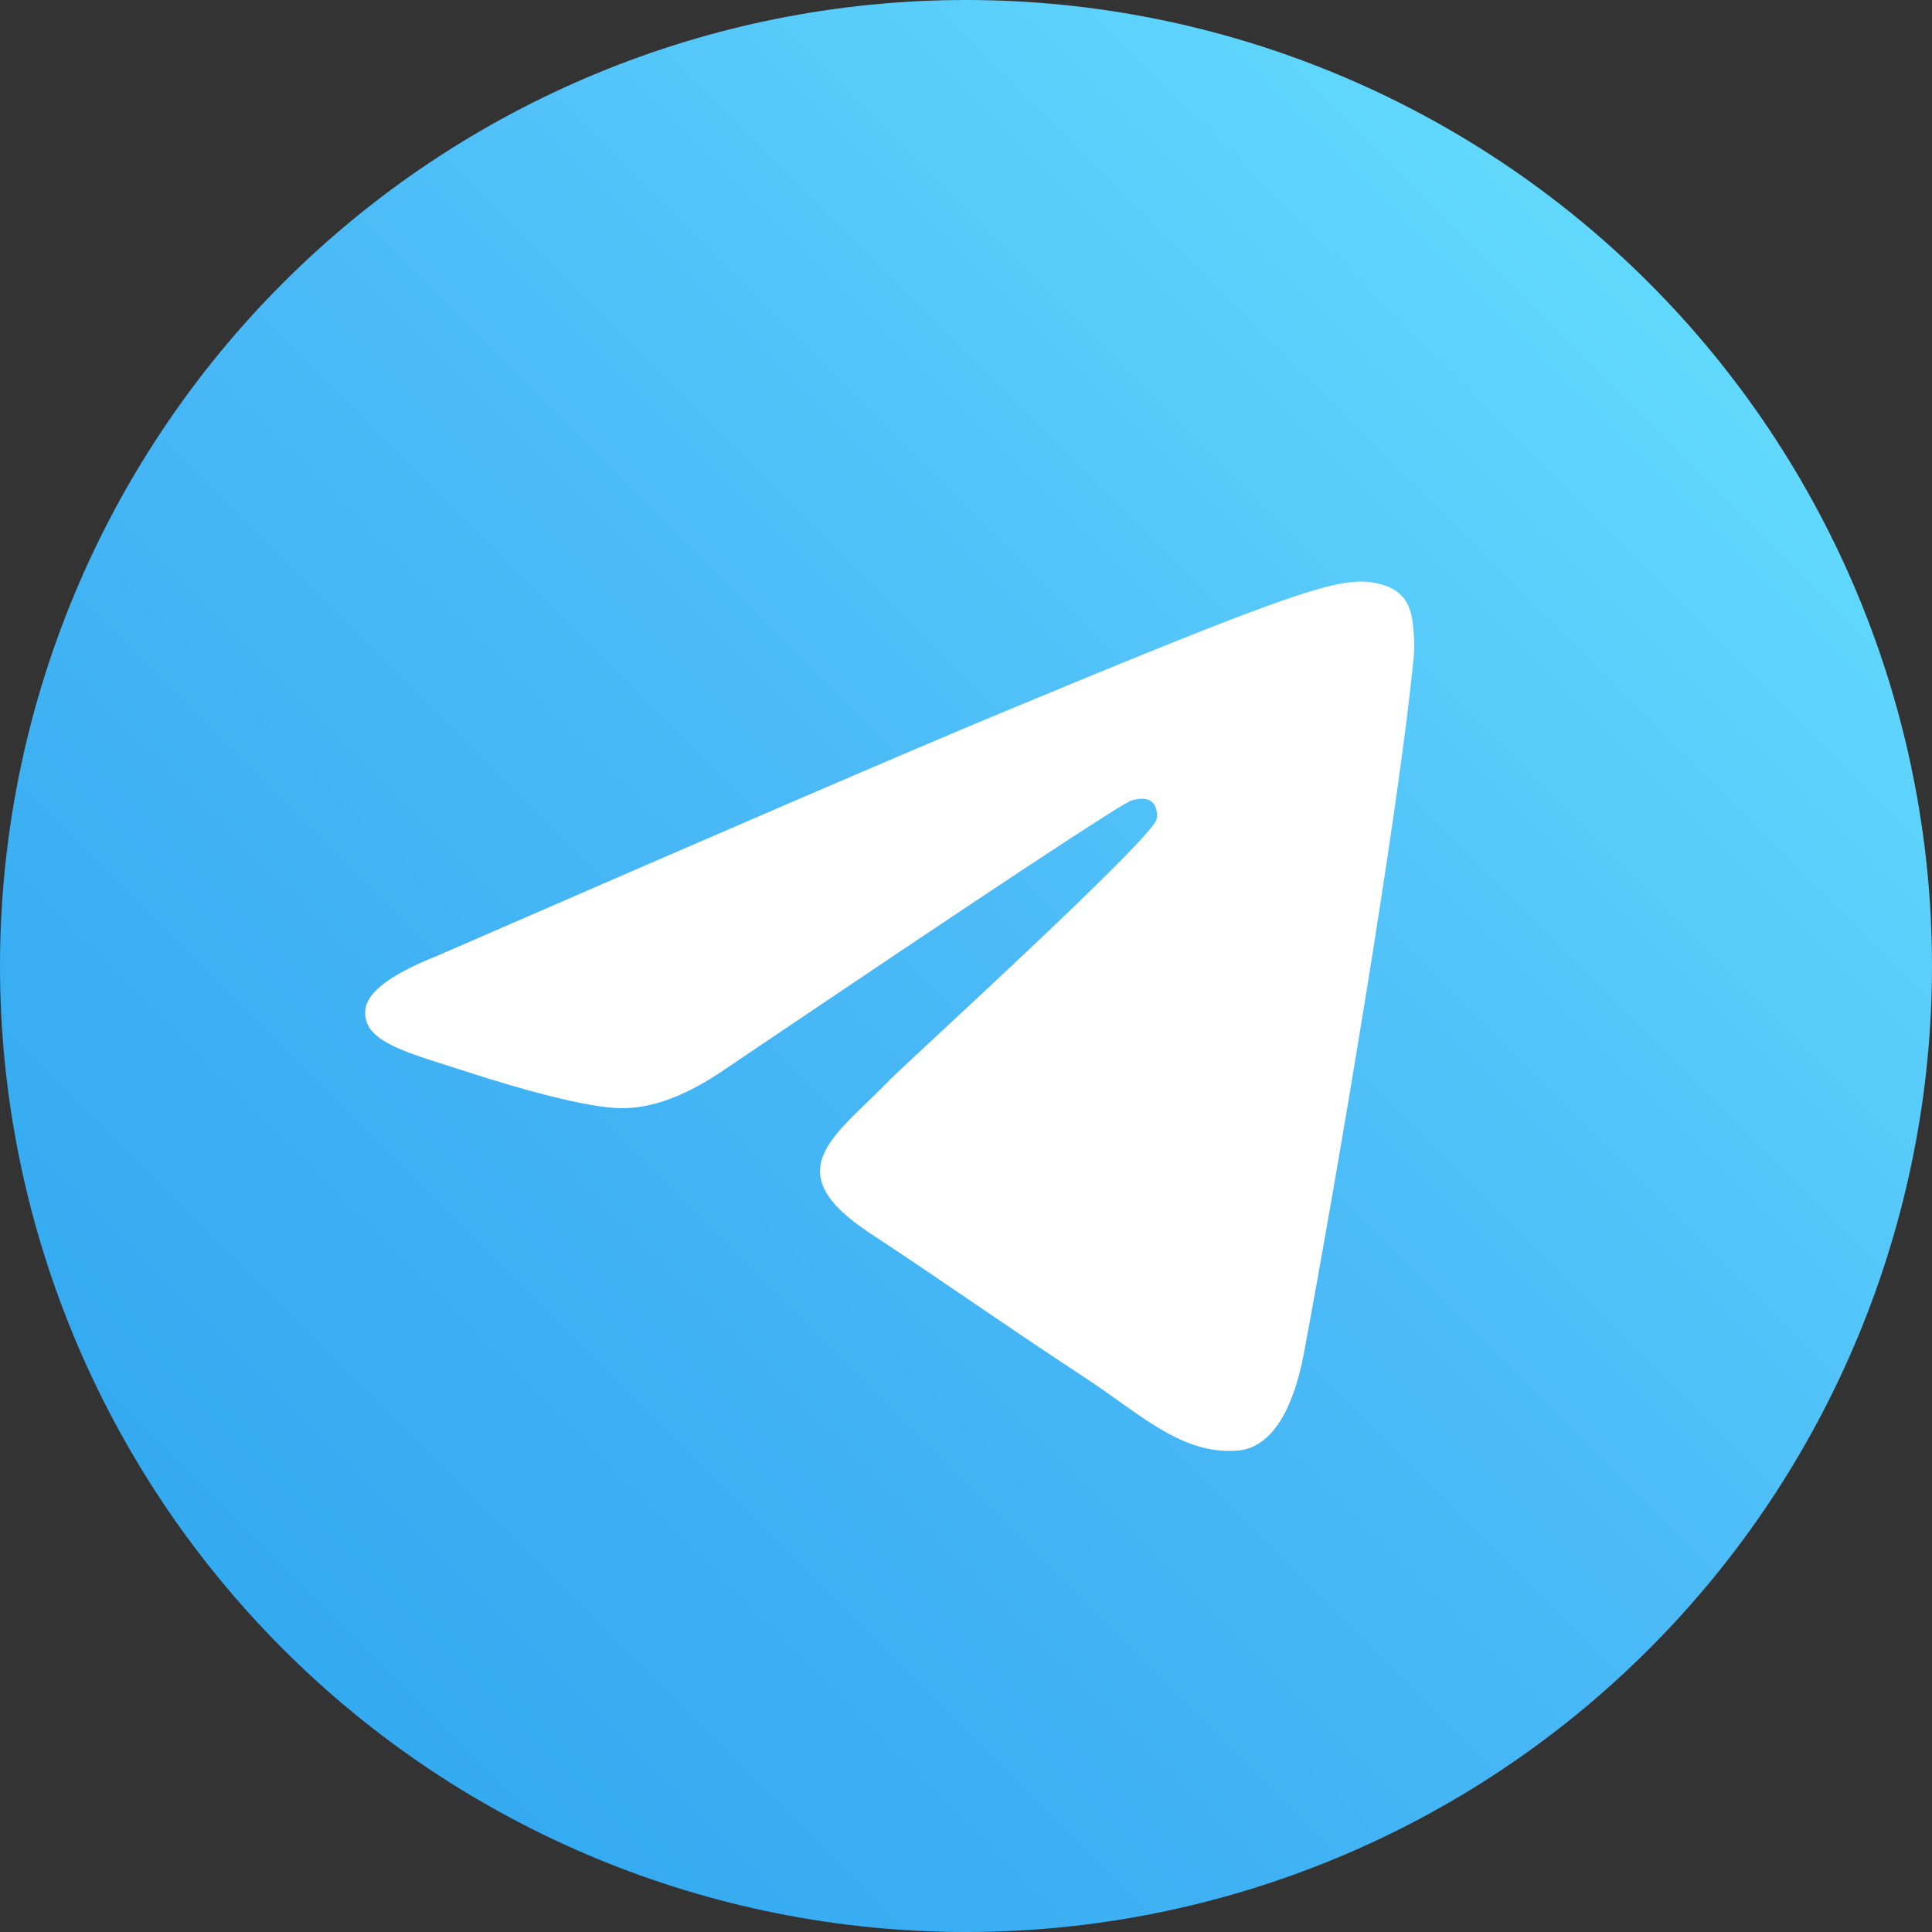<?xml version="1.0" encoding="UTF-8"?> <svg xmlns="http://www.w3.org/2000/svg" width="80" height="80" viewBox="0 0 80 80" fill="none"><rect x="0" y="0" width="80" height="80" fill="#333333" stroke="none"/><g clip-path="url(#clip0_3377_305)"><path d="M40 0C29.394 0 19.212 4.217 11.719 11.716C4.217 19.217 0.002 29.391 0 40C0 50.604 4.219 60.786 11.719 68.284C19.212 75.783 29.394 80 40 80C50.606 80 60.788 75.783 68.281 68.284C75.781 60.786 80 50.604 80 40C80 29.396 75.781 19.214 68.281 11.716C60.788 4.217 50.606 0 40 0Z" fill="url(#paint0_linear_3377_305)"></path><path d="M18.106 39.578C29.769 34.498 37.544 31.148 41.431 29.53C52.544 24.91 54.85 24.107 56.356 24.08C56.688 24.075 57.425 24.156 57.906 24.546C58.306 24.874 58.419 25.317 58.475 25.629C58.525 25.94 58.594 26.649 58.538 27.203C57.938 33.528 55.331 48.877 54.006 55.961C53.45 58.959 52.344 59.964 51.275 60.062C48.95 60.276 47.188 58.527 44.938 57.053C41.419 54.745 39.431 53.308 36.013 51.056C32.062 48.454 34.625 47.023 36.875 44.686C37.462 44.074 47.7 34.764 47.894 33.92C47.919 33.815 47.944 33.421 47.706 33.213C47.475 33.005 47.131 33.076 46.881 33.133C46.525 33.213 40.906 36.93 30.006 44.285C28.413 45.381 26.969 45.915 25.669 45.887C24.244 45.856 21.494 45.08 19.45 44.416C16.95 43.601 14.956 43.171 15.131 41.788C15.219 41.068 16.212 40.331 18.106 39.578Z" fill="white"></path></g><defs><linearGradient id="paint0_linear_3377_305" x1="80" y1="0" x2="0" y2="80" gradientUnits="userSpaceOnUse"><stop stop-color="#6BE6FF"></stop><stop offset="0.486" stop-color="#4BBAF7"></stop><stop offset="1" stop-color="#2AA3EE"></stop></linearGradient><clipPath id="clip0_3377_305"><rect width="80" height="80" fill="white"></rect></clipPath></defs></svg> 